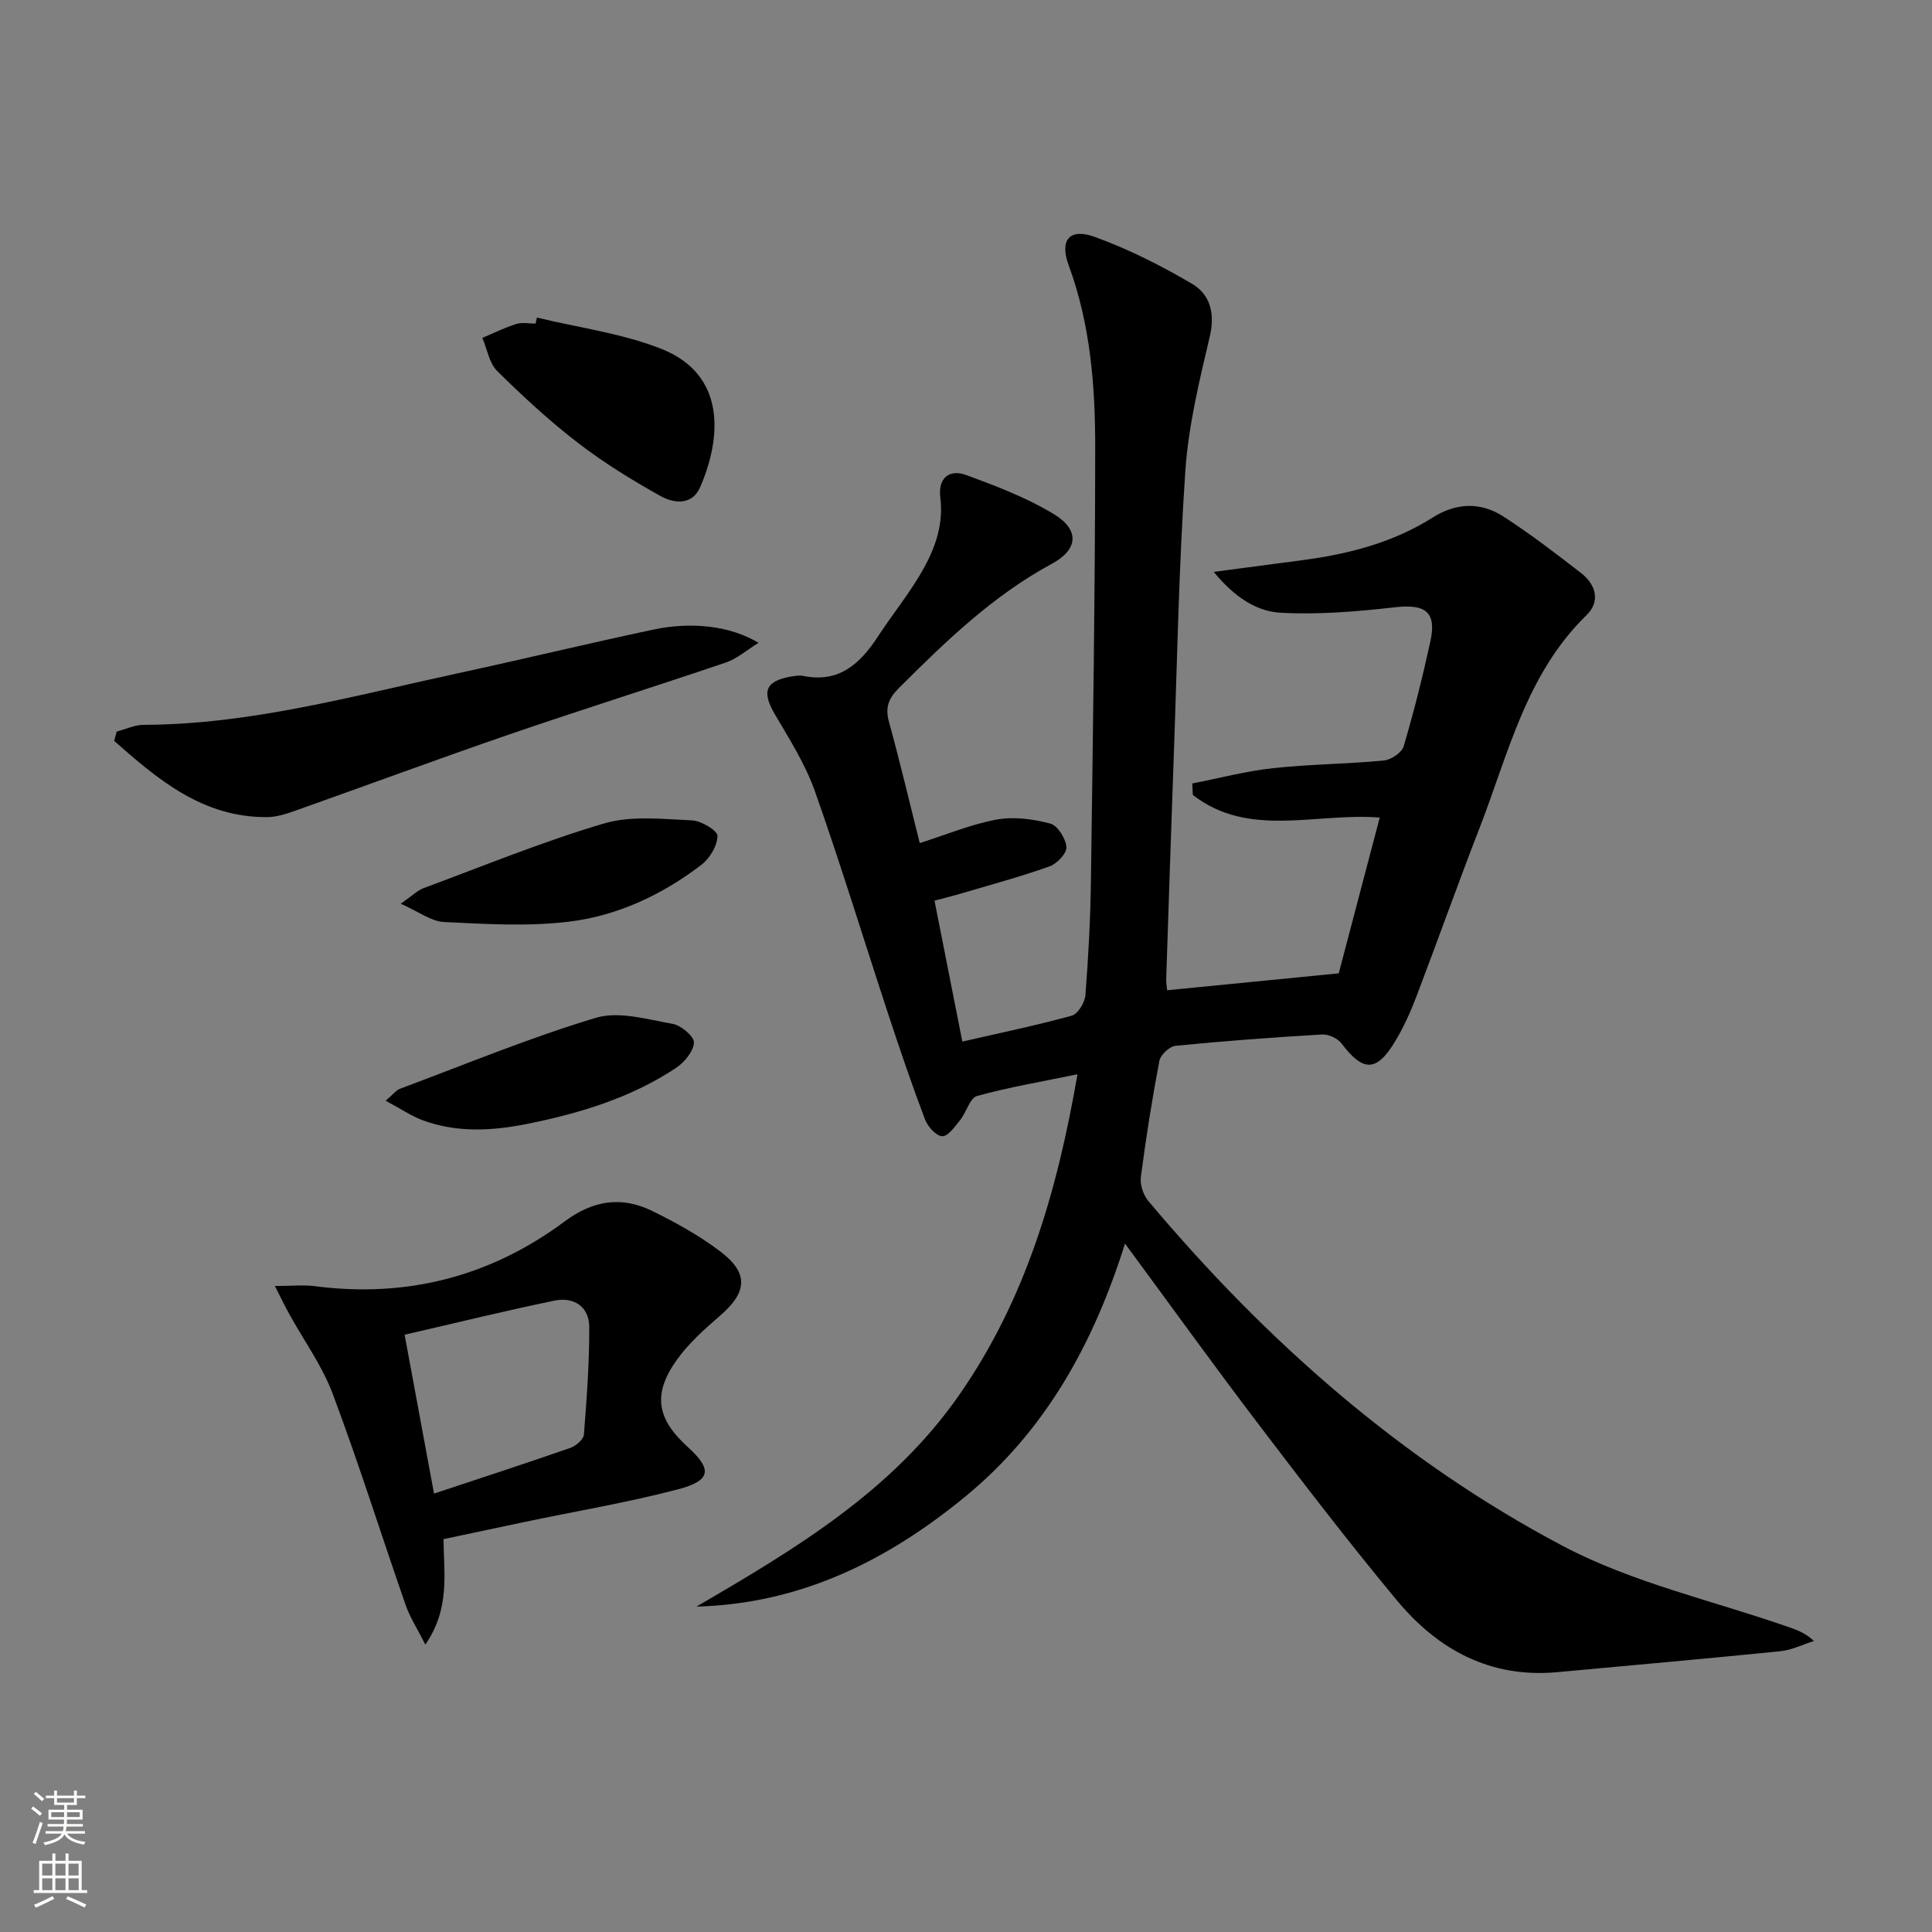 <svg enable-background="new 0 0 400 400" viewBox="0 0 400 400" xmlns="http://www.w3.org/2000/svg"><rect x="0" y="0" width="400" height="400" fill="#808080" stroke="none"/><g fill="#010000"><path d="m241.64 205.02c11.77-1.16 23.12-2.28 35.53-3.5 2.63-9.98 5.52-20.98 8.49-32.25-13.29-1.06-27.11 4.33-38.7-4.69-.04-.79-.08-1.58-.11-2.37 5.57-1.09 11.1-2.56 16.73-3.17 7.6-.83 15.28-.85 22.89-1.58 1.51-.14 3.75-1.62 4.14-2.93 2.12-7.16 3.94-14.42 5.53-21.72 1.34-6.13-1.01-7.8-7.35-7.08-7.84.89-15.8 1.56-23.65 1.13-4.98-.27-9.54-3.2-13.85-8.46 6.95-.92 12.76-1.68 18.56-2.45 9.47-1.27 18.59-3.62 26.77-8.8 4.85-3.07 9.9-3.26 14.6-.24 5.58 3.6 10.88 7.67 16.13 11.74 3.06 2.37 4.05 5.86 1.14 8.69-12.53 12.19-16.2 28.73-22.18 44.13-4.51 11.62-8.68 23.36-13.12 35.01-1.18 3.09-2.57 6.15-4.26 8.99-3.9 6.53-6.68 6.52-11.2.55-.8-1.05-2.68-1.92-4-1.84-10.12.59-20.24 1.34-30.33 2.34-1.25.12-3.12 1.86-3.36 3.1-1.52 7.98-2.79 16.02-3.84 24.08-.2 1.57.5 3.7 1.54 4.94 24.32 28.95 52.38 53.77 85.82 71.43 14.5 7.66 31.1 11.32 46.76 16.8 1.68.59 3.37 1.15 5.25 2.88-2.33.73-4.61 1.88-6.98 2.12-15.36 1.55-30.75 2.9-46.13 4.33-13.86 1.29-24.72-4.61-33.22-14.83-9.89-11.89-19.31-24.19-28.68-36.5-9.16-12.04-18-24.32-27.64-37.4-6.55 20.84-16.52 38.77-33.02 52.34-16.16 13.29-34.17 22.25-55.71 22.82 20.45-11.92 40.55-23.88 54.44-43.87 13.71-19.73 20.22-41.91 24.45-66.34-7.37 1.52-14.17 2.66-20.78 4.49-1.5.42-2.21 3.36-3.5 4.97-1.08 1.34-2.48 3.38-3.71 3.36-1.24-.02-3.01-1.98-3.57-3.46-2.71-7.14-5.17-14.38-7.56-21.64-5.09-15.44-9.83-31-15.24-46.32-1.97-5.57-5.23-10.72-8.25-15.86-2.81-4.77-2.06-6.96 3.38-7.9.81-.14 1.7-.27 2.49-.11 7.37 1.49 11.74-2.53 15.4-8.13 2.72-4.17 5.86-8.08 8.45-12.34 3.05-5.01 5.26-10.33 4.49-16.5-.5-3.98 1.84-5.94 5.43-4.61 6.18 2.28 12.46 4.67 18.06 8.06 5.36 3.24 5.12 7.32-.4 10.3-12.22 6.6-21.98 16.06-31.66 25.72-2.13 2.12-2.88 4-2.06 6.99 2.28 8.29 4.25 16.66 6.37 25.11 5.55-1.76 10.64-3.9 15.94-4.87 3.55-.65 7.53-.1 11.08.83 1.53.4 3.21 3.09 3.35 4.86.11 1.28-1.96 3.47-3.5 4.01-6.09 2.16-12.34 3.85-18.54 5.68-1.56.46-3.15.85-5.27 1.41 1.93 9.76 3.8 19.27 5.76 29.18 7.9-1.82 15.35-3.35 22.66-5.37 1.27-.35 2.7-2.71 2.82-4.23.61-7.79 1.03-15.61 1.14-23.42.41-29.97.87-59.94.89-89.91.01-12.79-.98-25.55-5.49-37.79-1.95-5.28.19-7.79 5.47-5.86 6.95 2.54 13.68 5.92 20.07 9.69 3.75 2.21 4.8 6.11 3.67 10.92-2.16 9.17-4.42 18.47-5.06 27.83-1.34 19.58-1.68 39.23-2.39 58.85-.56 15.45-1.06 30.91-1.57 46.36-.04.64.1 1.29.19 2.3z"/><path d="m91.82 318.66c.08 7.27 1.38 14.32-3.75 21.84-1.66-3.29-3.19-5.62-4.08-8.18-5.07-14.57-9.69-29.3-15.1-43.73-2.18-5.83-5.98-11.05-9.02-16.56-.9-1.63-1.71-3.32-2.96-5.78 3.49 0 5.93-.26 8.29.04 19.05 2.47 36.37-2 51.71-13.41 5.89-4.38 11.78-5.28 18.13-2.16 4.88 2.4 9.74 5.08 14.06 8.36 5.99 4.53 5.62 8.45-.04 13.34-3.24 2.8-6.54 5.75-8.99 9.21-4.98 7.03-4.09 12.14 2.32 17.95 5.11 4.63 4.87 6.96-2.03 8.77-10.4 2.73-21.04 4.51-31.58 6.72-5.64 1.18-11.27 2.39-16.96 3.59zm-1.96-9.43c10.04-3.33 19.15-6.3 28.2-9.45 1.16-.41 2.75-1.75 2.83-2.77.59-7.39 1.13-14.81 1.11-22.22-.01-4.28-3.18-6.33-7.2-5.51-10.16 2.09-20.24 4.58-31.03 7.06 2.06 11.15 4 21.63 6.09 32.89z"/><path d="m24.16 151.46c1.86-.48 3.71-1.38 5.57-1.39 22.13-.07 43.3-5.97 64.68-10.59 13.61-2.94 27.14-6.21 40.76-9.11 8.14-1.74 16.12-.75 21.88 2.72-2.56 1.58-4.49 3.31-6.75 4.07-14.91 5.06-29.94 9.77-44.84 14.89-14.86 5.11-29.6 10.58-44.42 15.83-1.85.65-3.84 1.29-5.76 1.3-13.36.06-22.56-7.78-31.64-15.78.17-.65.35-1.3.52-1.94z"/><path d="m111.17 65.75c8.61 2.09 17.6 3.25 25.76 6.48 13.51 5.35 12.44 18.51 8.02 28.65-1.66 3.8-5.45 3.36-8.2 1.82-5.9-3.3-11.73-6.88-17.08-11-5.9-4.54-11.42-9.63-16.72-14.87-1.67-1.65-2.09-4.55-3.08-6.88 2.34-.98 4.63-2.12 7.04-2.88 1.21-.38 2.64-.07 3.97-.07.09-.41.19-.83.29-1.25z"/><path d="m82.97 187.11c2.41-1.68 3.46-2.76 4.73-3.23 12.42-4.61 24.71-9.66 37.39-13.4 5.65-1.66 12.12-.89 18.19-.63 1.91.08 5.29 2.12 5.27 3.22-.04 2.05-1.61 4.66-3.35 5.99-8.17 6.25-17.48 10.6-27.62 11.79-8.45.99-17.12.46-25.67.04-2.64-.13-5.19-2.12-8.94-3.78z"/><path d="m79.84 227.89c1.69-1.44 2.21-2.19 2.92-2.45 13.49-5.04 26.83-10.57 40.59-14.71 4.78-1.44 10.66.33 15.92 1.25 1.75.31 4.48 2.63 4.4 3.89-.11 1.84-1.99 4.09-3.73 5.25-9.4 6.22-20.03 9.42-30.95 11.6-7.18 1.43-14.49 1.83-21.54-.81-2.36-.89-4.52-2.37-7.61-4.02z"/></g><path d="m6.44 374.46.42-.45c.65.47 1.27.95 1.85 1.44l-.45.49c-.65-.56-1.25-1.06-1.82-1.48m.93 7.33-.63-.26c.55-1.36 1.05-2.8 1.52-4.33.19.1.38.19.59.27-.46 1.29-.95 2.73-1.48 4.32m-.38-10.38.44-.42c.43.34 1.01.82 1.74 1.44l-.49.49c-.53-.51-1.09-1.01-1.69-1.51m2.5.35h1.72v-1.04h.59v1.04h3.52v-1.04h.59v1.04h1.75v.53h-1.75v1.42h-2.03v.97h3.22v2.03h-3.24c0 .35-.01.66-.03.93h3.32v.53h-3.37c-.03.27-.08.58-.15.94h3.96v.53h-3.71c.67.92 1.93 1.48 3.79 1.68-.13.24-.23.44-.29.59-2.13-.38-3.48-1.08-4.04-2.12-.43.97-1.77 1.72-4.03 2.23-.09-.19-.2-.37-.33-.55 2.1-.42 3.37-1.03 3.81-1.83h-3.36v-.53h3.58c.08-.29.13-.61.16-.94h-3.33v-.53h3.39c.02-.27.04-.58.04-.93h-3.23v-2.03h3.25v-.97h-2.07v-1.42h-1.73zm1.12 3.44v1h2.65c.01-.3.02-.44.01-.4v-.25-.35zm1.19-2h3.52v-.91h-3.52zm4.71 2h-2.63v.59c0 .15-.01.28-.01.4h2.64z" fill="#fbfcfa"/><path d="m13.56 383.74h.63v1.52h2.72v6.07h1.13v.6h-11.06v-.6h1.13v-6.07h2.73v-1.52h.63v1.52h2.1v-1.52zm-2.69 8.83.38.56c-1.24.63-2.53 1.25-3.85 1.85-.1-.21-.21-.42-.34-.63 1.36-.55 2.63-1.15 3.81-1.78m-2.13-4.27h2.1v-2.45h-2.1zm0 3.04h2.1v-2.46h-2.1zm2.72-3.04h2.1v-2.45h-2.1zm0 3.04h2.1v-2.46h-2.1zm6.07 3.6c-1.41-.71-2.7-1.3-3.86-1.78l.35-.56c1.45.62 2.75 1.19 3.84 1.72zm-1.25-9.09h-2.1v2.45h2.1zm-2.09 5.49h2.1v-2.46h-2.1z" fill="#fbfcfa"/></svg>
